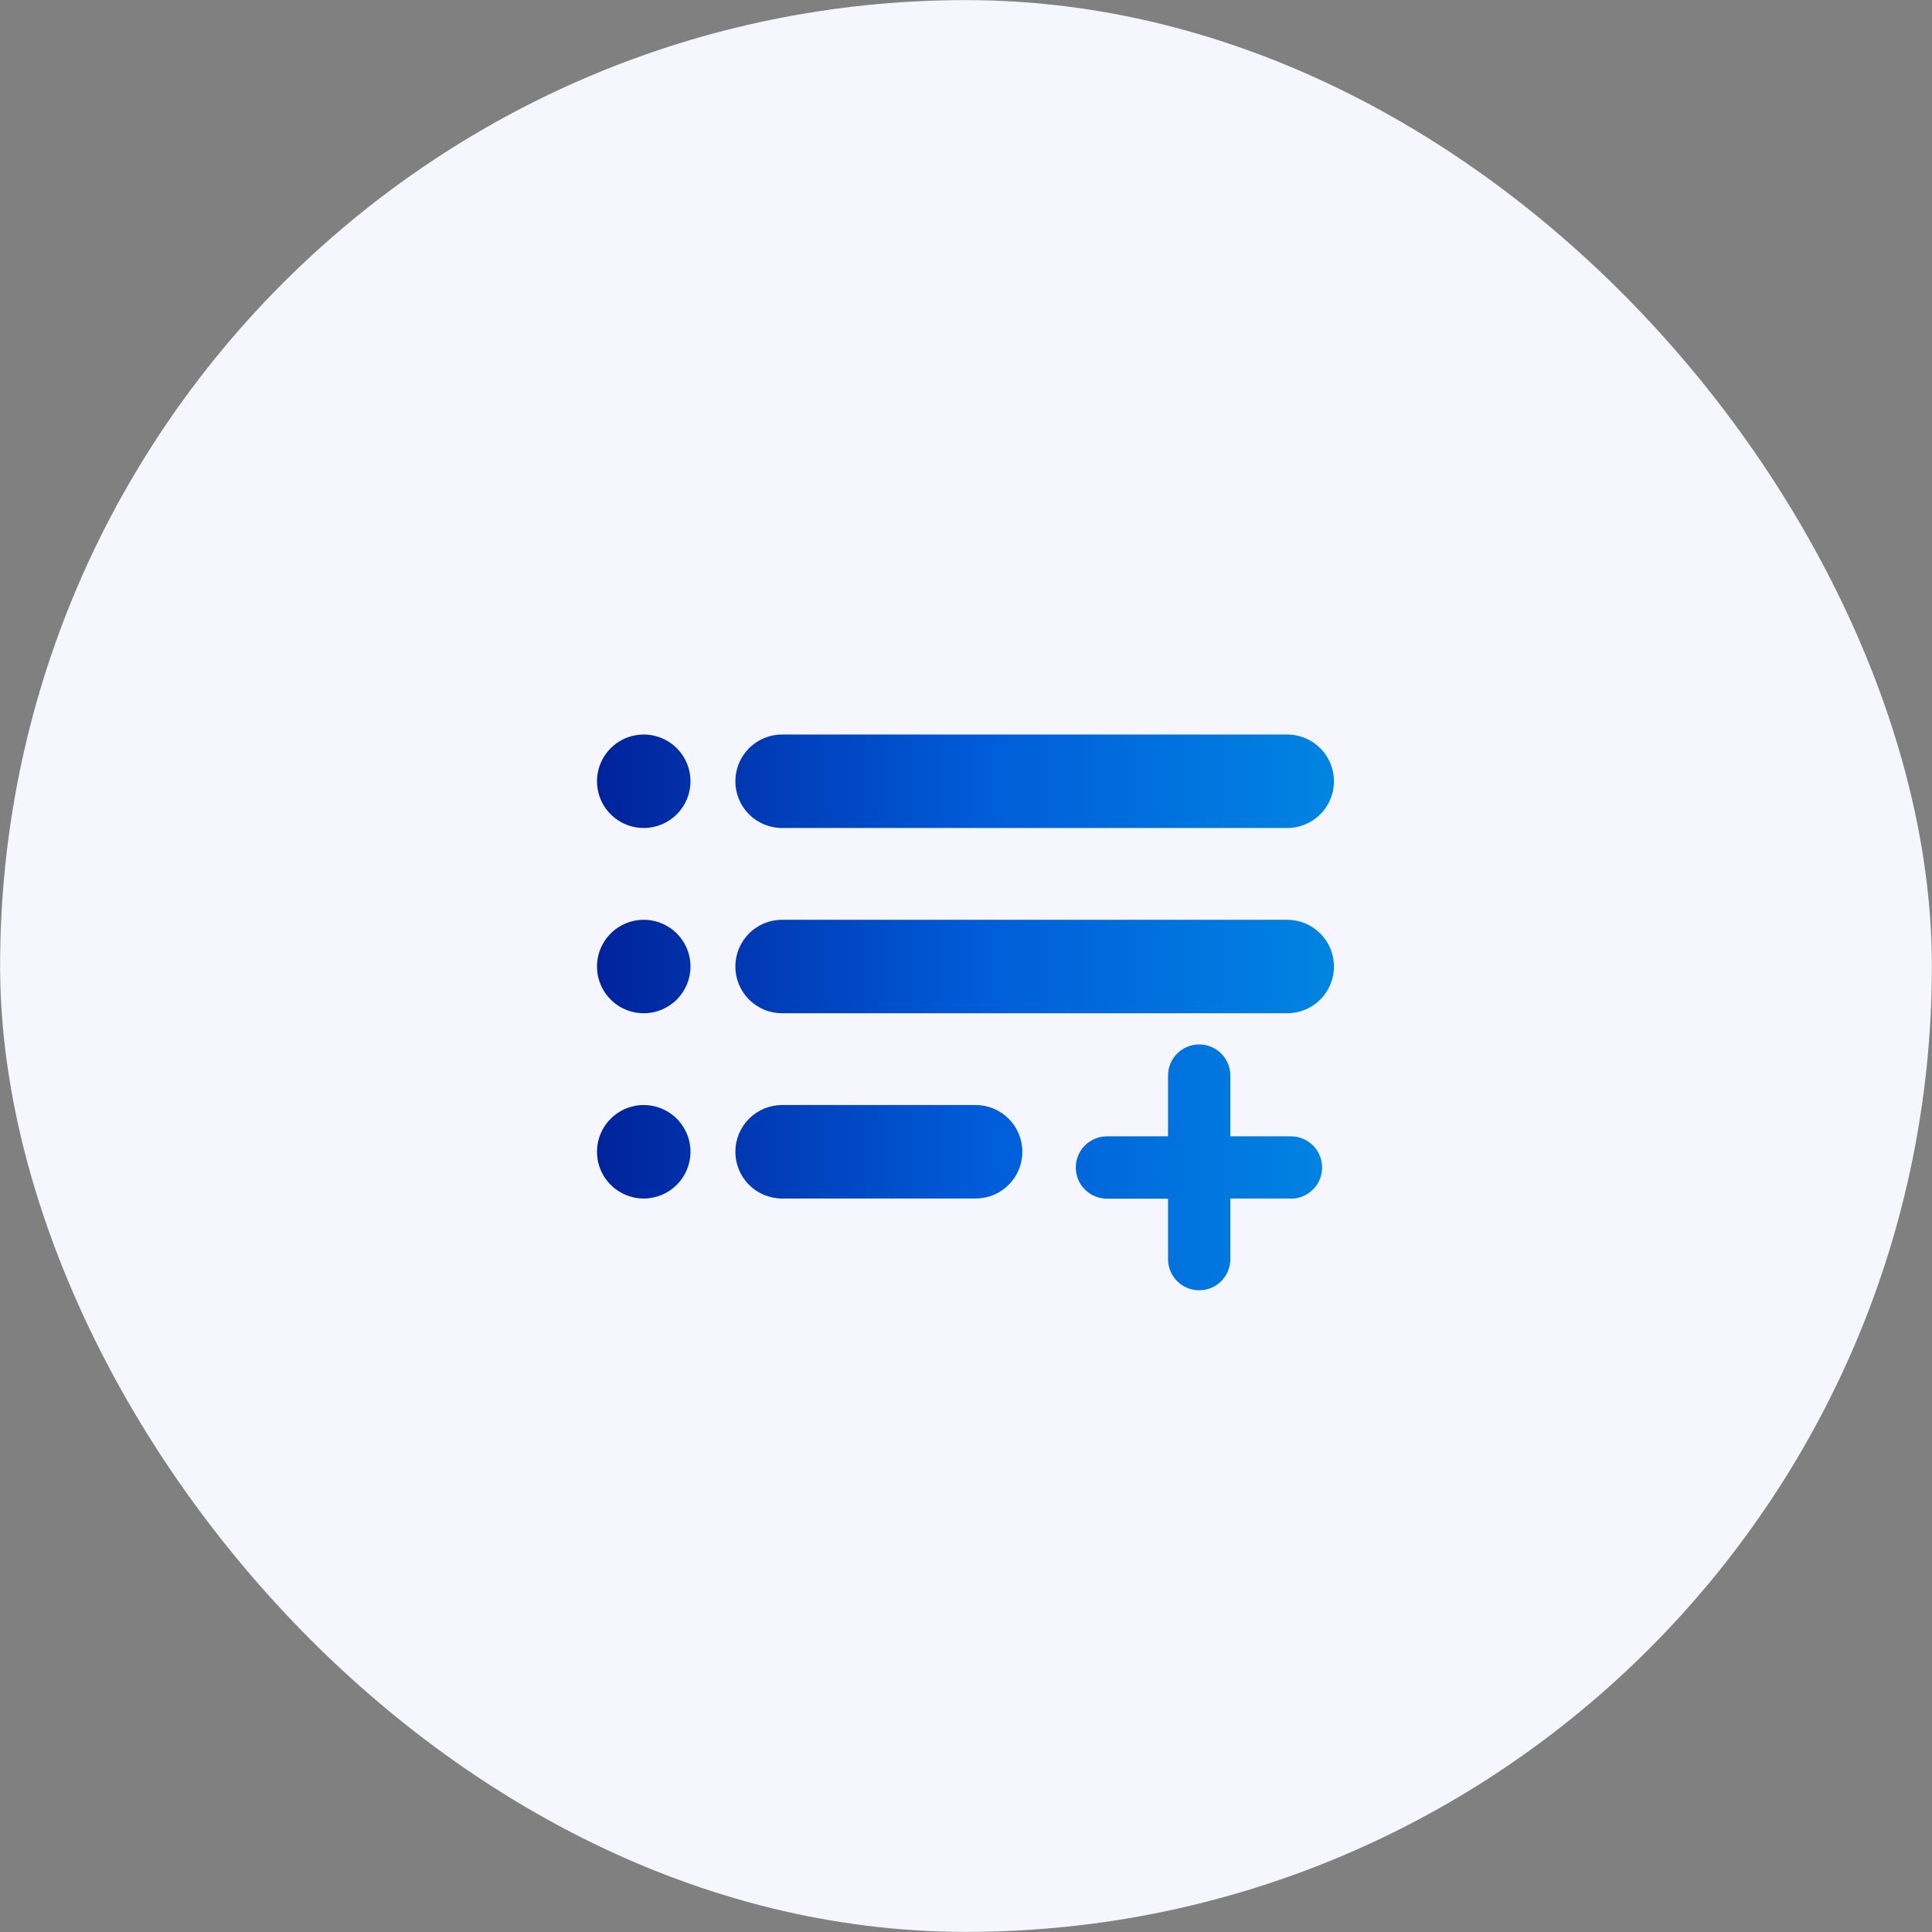 <svg width="124" height="124" viewBox="0 0 124 124" fill="none" xmlns="http://www.w3.org/2000/svg">
<rect x="0" y="0" width="124" height="124" fill="#808080" stroke="none"/>
<rect x="0.006" y="0.006" width="123.987" height="123.987" rx="61.994" fill="#F5F6FF"/>
<rect x="36.006" y="43.006" width="53" height="43" fill="url(#paint0_linear_5631_29071)"/>
<path d="M58.127 20.173C50.185 20.91 42.617 23.893 36.308 28.773C29.999 33.654 25.21 40.23 22.502 47.732C19.793 55.234 19.277 63.353 21.014 71.138C22.75 78.923 26.668 86.052 32.308 91.692C37.948 97.332 45.077 101.25 52.862 102.986C60.647 104.723 68.766 104.207 76.268 101.498C83.77 98.79 90.346 94.001 95.227 87.692C100.107 81.383 103.09 73.815 103.827 65.873C104.375 59.734 103.569 53.55 101.467 47.756C99.364 41.963 96.015 36.701 91.657 32.343C87.299 27.985 82.037 24.636 76.244 22.533C70.45 20.431 64.266 19.625 58.127 20.173ZM41.317 76.923C40.723 76.923 40.143 76.747 39.65 76.418C39.157 76.088 38.772 75.62 38.545 75.071C38.318 74.523 38.259 73.92 38.374 73.338C38.49 72.756 38.776 72.222 39.196 71.802C39.615 71.382 40.15 71.097 40.731 70.981C41.313 70.865 41.917 70.924 42.465 71.152C43.013 71.379 43.482 71.763 43.811 72.257C44.141 72.75 44.317 73.33 44.317 73.923C44.317 74.719 44.001 75.482 43.438 76.045C42.876 76.607 42.112 76.923 41.317 76.923ZM41.317 65.033C40.723 65.033 40.143 64.857 39.65 64.528C39.157 64.198 38.772 63.73 38.545 63.181C38.318 62.633 38.259 62.03 38.374 61.448C38.49 60.866 38.776 60.331 39.196 59.912C39.615 59.492 40.15 59.207 40.731 59.091C41.313 58.975 41.917 59.035 42.465 59.262C43.013 59.489 43.482 59.873 43.811 60.367C44.141 60.86 44.317 61.44 44.317 62.033C44.317 62.829 44.001 63.592 43.438 64.154C42.876 64.717 42.112 65.033 41.317 65.033ZM41.317 53.143C40.723 53.143 40.143 52.967 39.65 52.638C39.157 52.308 38.772 51.84 38.545 51.291C38.318 50.743 38.259 50.14 38.374 49.558C38.49 48.976 38.776 48.441 39.196 48.022C39.615 47.602 40.15 47.317 40.731 47.201C41.313 47.085 41.917 47.145 42.465 47.372C43.013 47.599 43.482 47.983 43.811 48.477C44.141 48.97 44.317 49.55 44.317 50.143C44.317 50.939 44.001 51.702 43.438 52.264C42.876 52.827 42.112 53.143 41.317 53.143ZM62.617 76.923H50.197C49.401 76.923 48.638 76.607 48.075 76.045C47.513 75.482 47.197 74.719 47.197 73.923C47.197 73.128 47.513 72.365 48.075 71.802C48.638 71.239 49.401 70.923 50.197 70.923H62.617C63.412 70.923 64.175 71.239 64.738 71.802C65.301 72.365 65.617 73.128 65.617 73.923C65.617 74.719 65.301 75.482 64.738 76.045C64.175 76.607 63.412 76.923 62.617 76.923ZM82.817 76.923H78.967V80.813C78.967 81.344 78.756 81.852 78.381 82.227C78.006 82.603 77.497 82.813 76.967 82.813C76.436 82.813 75.928 82.603 75.553 82.227C75.177 81.852 74.967 81.344 74.967 80.813V76.933H71.047C70.516 76.933 70.008 76.722 69.633 76.347C69.257 75.972 69.047 75.464 69.047 74.933C69.047 74.403 69.257 73.894 69.633 73.519C70.008 73.144 70.516 72.933 71.047 72.933H74.967V69.033C74.967 68.503 75.177 67.994 75.553 67.619C75.928 67.244 76.436 67.033 76.967 67.033C77.497 67.033 78.006 67.244 78.381 67.619C78.756 67.994 78.967 68.503 78.967 69.033V72.933H82.857C83.387 72.933 83.896 73.144 84.271 73.519C84.646 73.894 84.857 74.403 84.857 74.933C84.857 75.464 84.646 75.972 84.271 76.347C83.896 76.722 83.387 76.933 82.857 76.933L82.817 76.923ZM82.617 65.033H50.197C49.803 65.033 49.413 64.956 49.049 64.805C48.685 64.654 48.354 64.433 48.075 64.154C47.797 63.876 47.576 63.545 47.425 63.181C47.274 62.817 47.197 62.427 47.197 62.033C47.197 61.639 47.274 61.249 47.425 60.885C47.576 60.521 47.797 60.191 48.075 59.912C48.354 59.633 48.685 59.412 49.049 59.262C49.413 59.111 49.803 59.033 50.197 59.033H82.617C83.412 59.033 84.175 59.349 84.738 59.912C85.301 60.474 85.617 61.238 85.617 62.033C85.617 62.829 85.301 63.592 84.738 64.154C84.175 64.717 83.412 65.033 82.617 65.033ZM82.617 53.143H50.197C49.401 53.143 48.638 52.827 48.075 52.264C47.513 51.702 47.197 50.939 47.197 50.143C47.197 49.348 47.513 48.584 48.075 48.022C48.638 47.459 49.401 47.143 50.197 47.143H82.617C83.412 47.143 84.175 47.459 84.738 48.022C85.301 48.584 85.617 49.348 85.617 50.143C85.617 50.939 85.301 51.702 84.738 52.264C84.175 52.827 83.412 53.143 82.617 53.143Z" fill="#F5F6FF"/>
<defs>
<linearGradient id="paint0_linear_5631_29071" x1="89.862" y1="64.506" x2="36.324" y2="64.506" gradientUnits="userSpaceOnUse">
<stop stop-color="#008CE3"/>
<stop offset="0.5" stop-color="#005CD9"/>
<stop offset="1" stop-color="#001E96"/>
</linearGradient>
</defs>
</svg>
